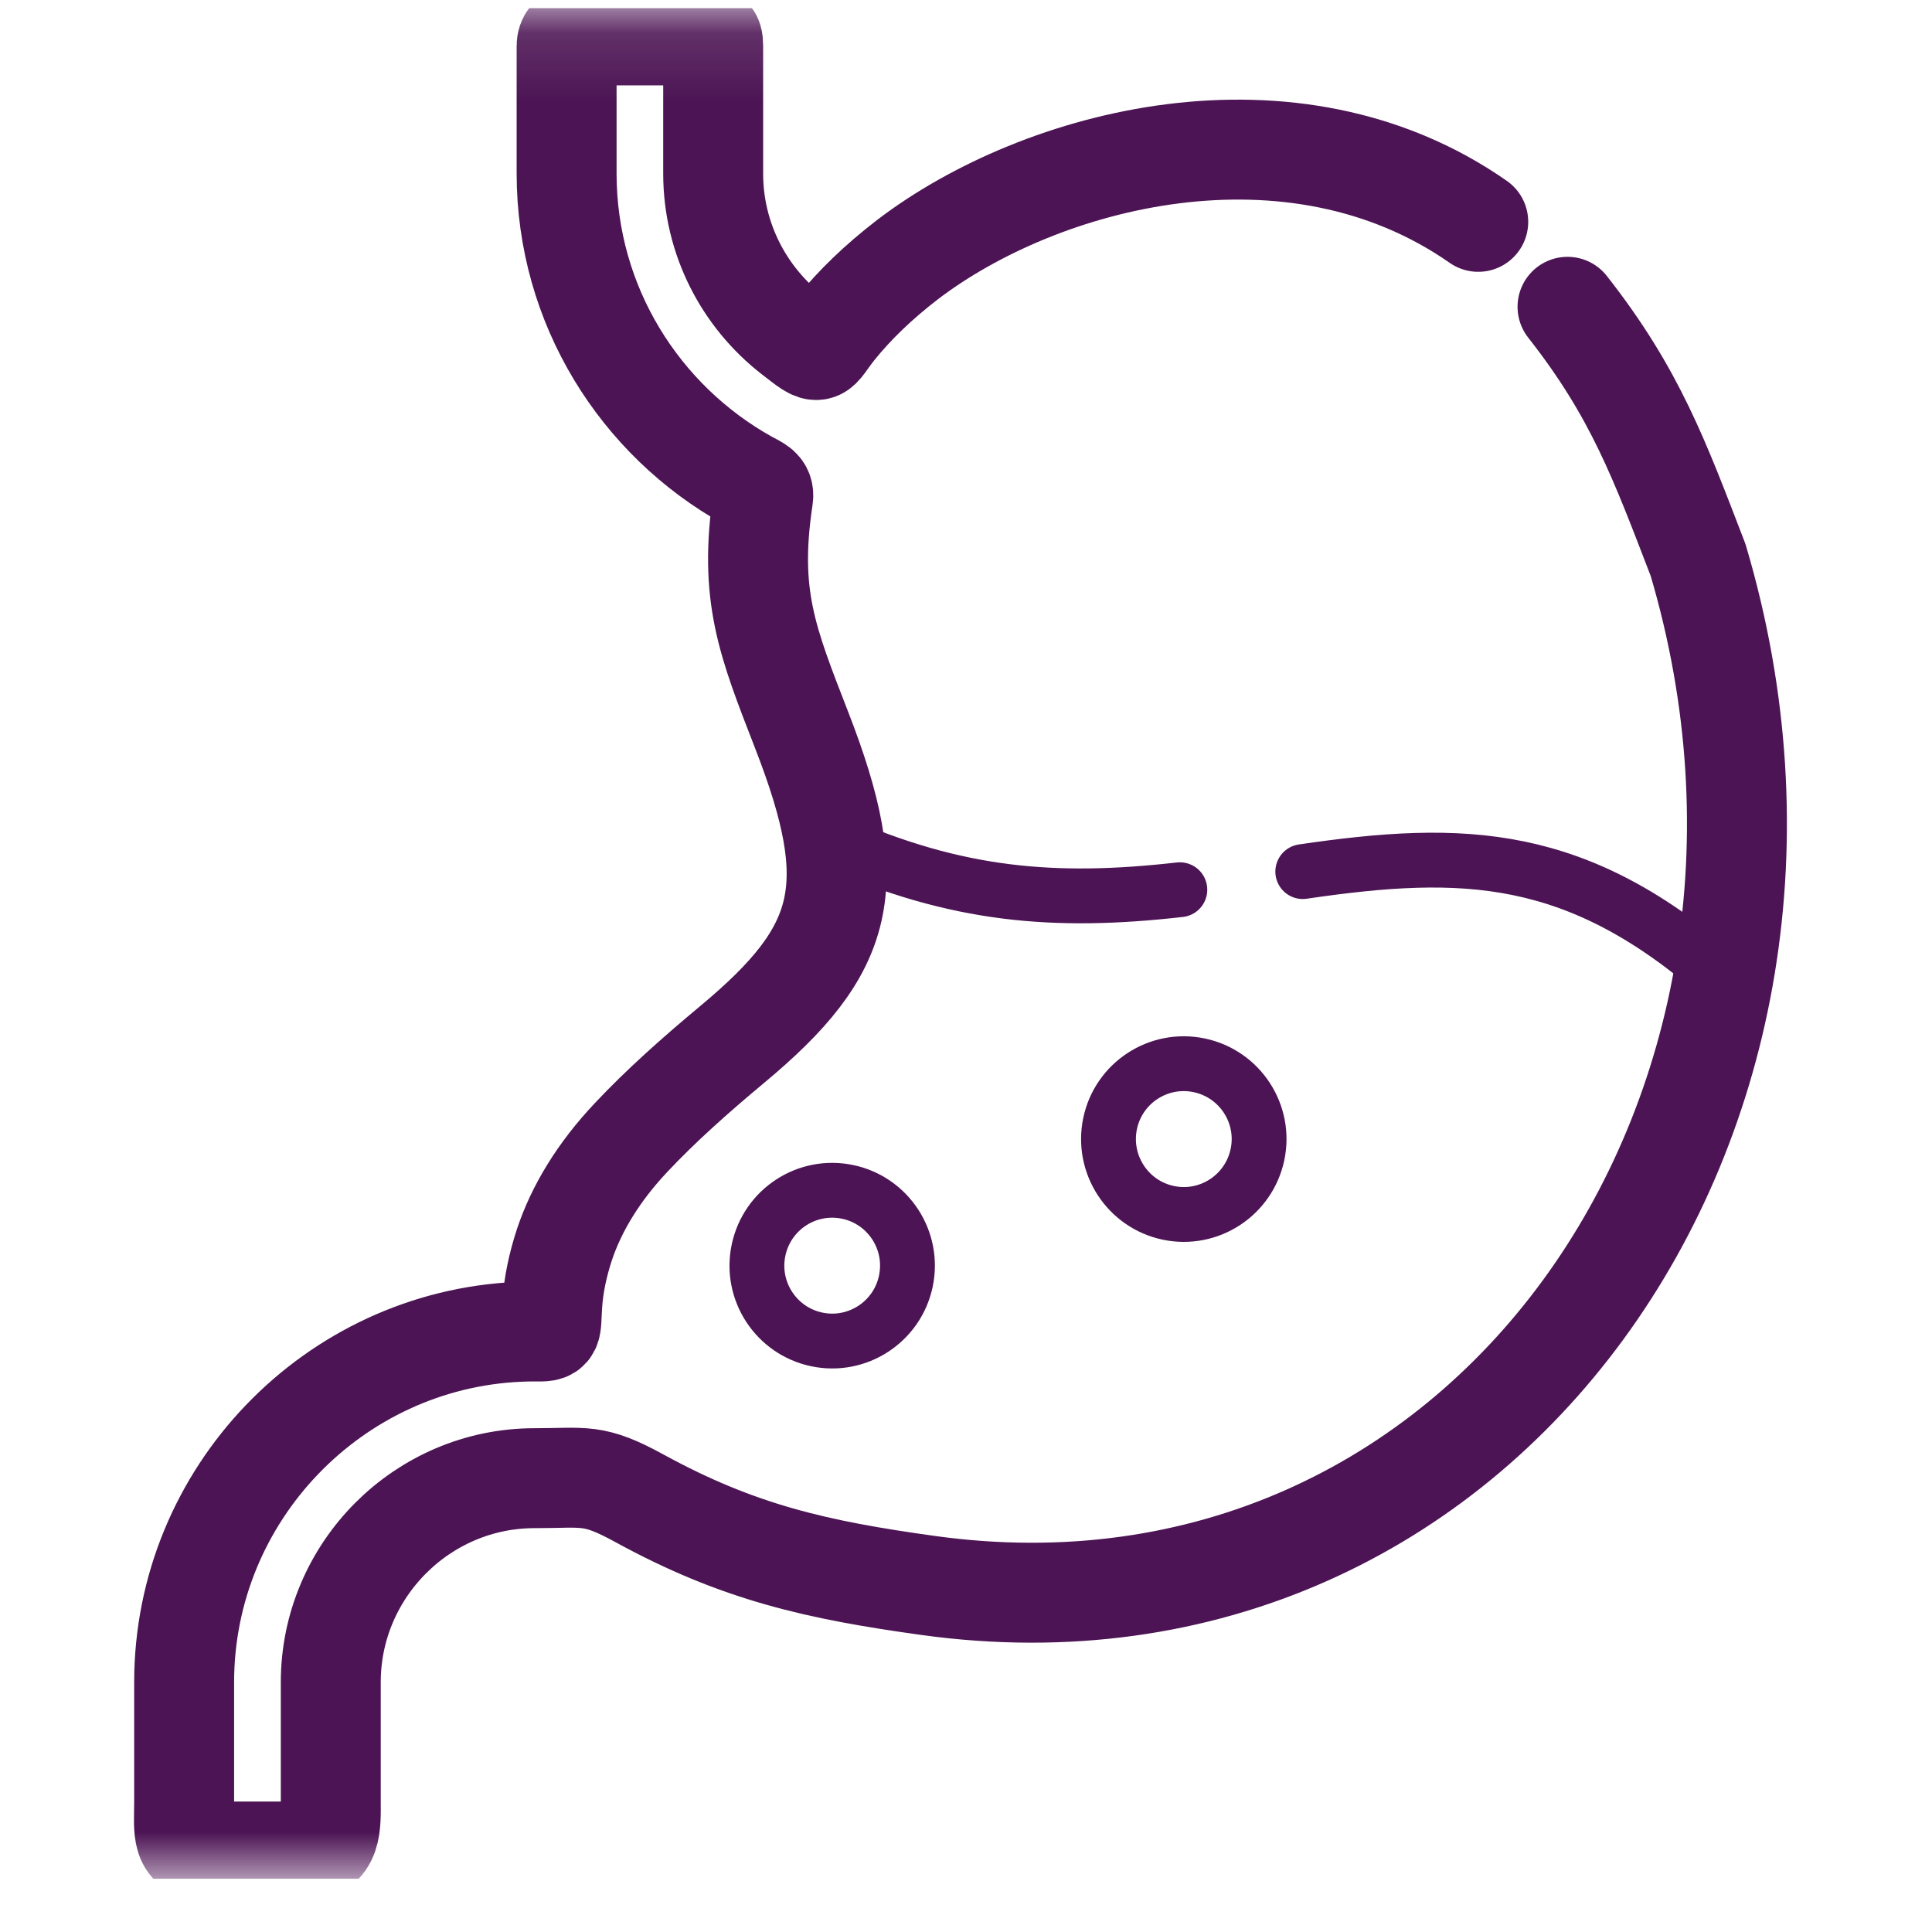 <?xml version="1.0" encoding="UTF-8"?>
<svg xmlns="http://www.w3.org/2000/svg" width="29" height="29" viewBox="0 0 29 29" fill="none">
  <g clip-path="url(#clip0_153_246)">
    <mask id="mask0_153_246" style="mask-type:luminance" maskUnits="userSpaceOnUse" x="0" y="0" width="29" height="29">
      <path d="M0.375 0.12H28.458V28.203H0.375V0.12Z" fill="white"></path>
    </mask>
    <g mask="url(#mask0_153_246)">
      <path d="M23.529 4.605C24.55 5.905 24.913 6.912 25.489 8.406C27.967 16.756 22.253 24.948 13.937 23.799C12.26 23.567 11.084 23.303 9.6 22.491C8.898 22.107 8.787 22.188 8.023 22.188C6.341 22.188 4.965 23.567 4.965 25.251V27.038C4.965 27.381 4.995 27.792 4.535 27.792H3.176C2.696 27.792 2.764 27.484 2.764 27.038V25.251C2.764 22.432 5.005 20.113 7.792 19.991C7.868 19.988 7.946 19.985 8.023 19.986C8.315 19.991 8.262 19.982 8.29 19.575C8.309 19.291 8.37 18.993 8.474 18.677C8.654 18.141 8.981 17.595 9.477 17.07C9.913 16.606 10.429 16.145 10.991 15.677C12.706 14.249 12.948 13.312 12.035 10.964C11.518 9.632 11.233 8.941 11.454 7.475C11.477 7.323 11.375 7.295 11.224 7.212C9.606 6.312 8.505 4.582 8.505 2.605V0.687C8.505 0.589 8.568 0.531 8.616 0.531H10.517C10.653 0.531 10.705 0.517 10.705 0.687V2.605C10.705 3.585 11.17 4.46 11.89 5.022C12.345 5.376 12.241 5.309 12.544 4.931C12.829 4.578 13.183 4.235 13.622 3.897C15.629 2.366 19.395 1.379 22.189 3.33" stroke="#4C1454" stroke-width="1.5" stroke-miterlimit="10" stroke-linecap="round" stroke-linejoin="round"></path>
      <path d="M12.725 17.891C13.335 18.02 13.726 18.62 13.597 19.231C13.469 19.842 12.869 20.234 12.259 20.105C11.648 19.976 11.257 19.375 11.386 18.765C11.515 18.153 12.114 17.762 12.725 17.891Z" stroke="#4C1454" stroke-width="0.823" stroke-miterlimit="10" stroke-linecap="round" stroke-linejoin="round"></path>
      <path d="M18.002 15.991C18.613 16.12 19.004 16.72 18.875 17.331C18.746 17.942 18.147 18.334 17.536 18.205C16.926 18.076 16.535 17.476 16.663 16.864C16.792 16.252 17.392 15.862 18.002 15.991Z" stroke="#4C1454" stroke-width="0.823" stroke-miterlimit="10" stroke-linecap="round" stroke-linejoin="round"></path>
      <path d="M19.555 13.083C21.966 12.729 23.682 12.768 25.864 14.696M12.523 12.635C14.357 13.447 15.832 13.568 17.71 13.355" stroke="#4C1454" stroke-width="0.823" stroke-miterlimit="10" stroke-linecap="round" stroke-linejoin="round"></path>
    </g>
  </g>
  <defs>
    <clipPath id="clip0_153_246">
      <rect width="28.083" height="28.083" fill="white" transform="translate(0.375 0.12)"></rect>
    </clipPath>
  </defs>
</svg>
